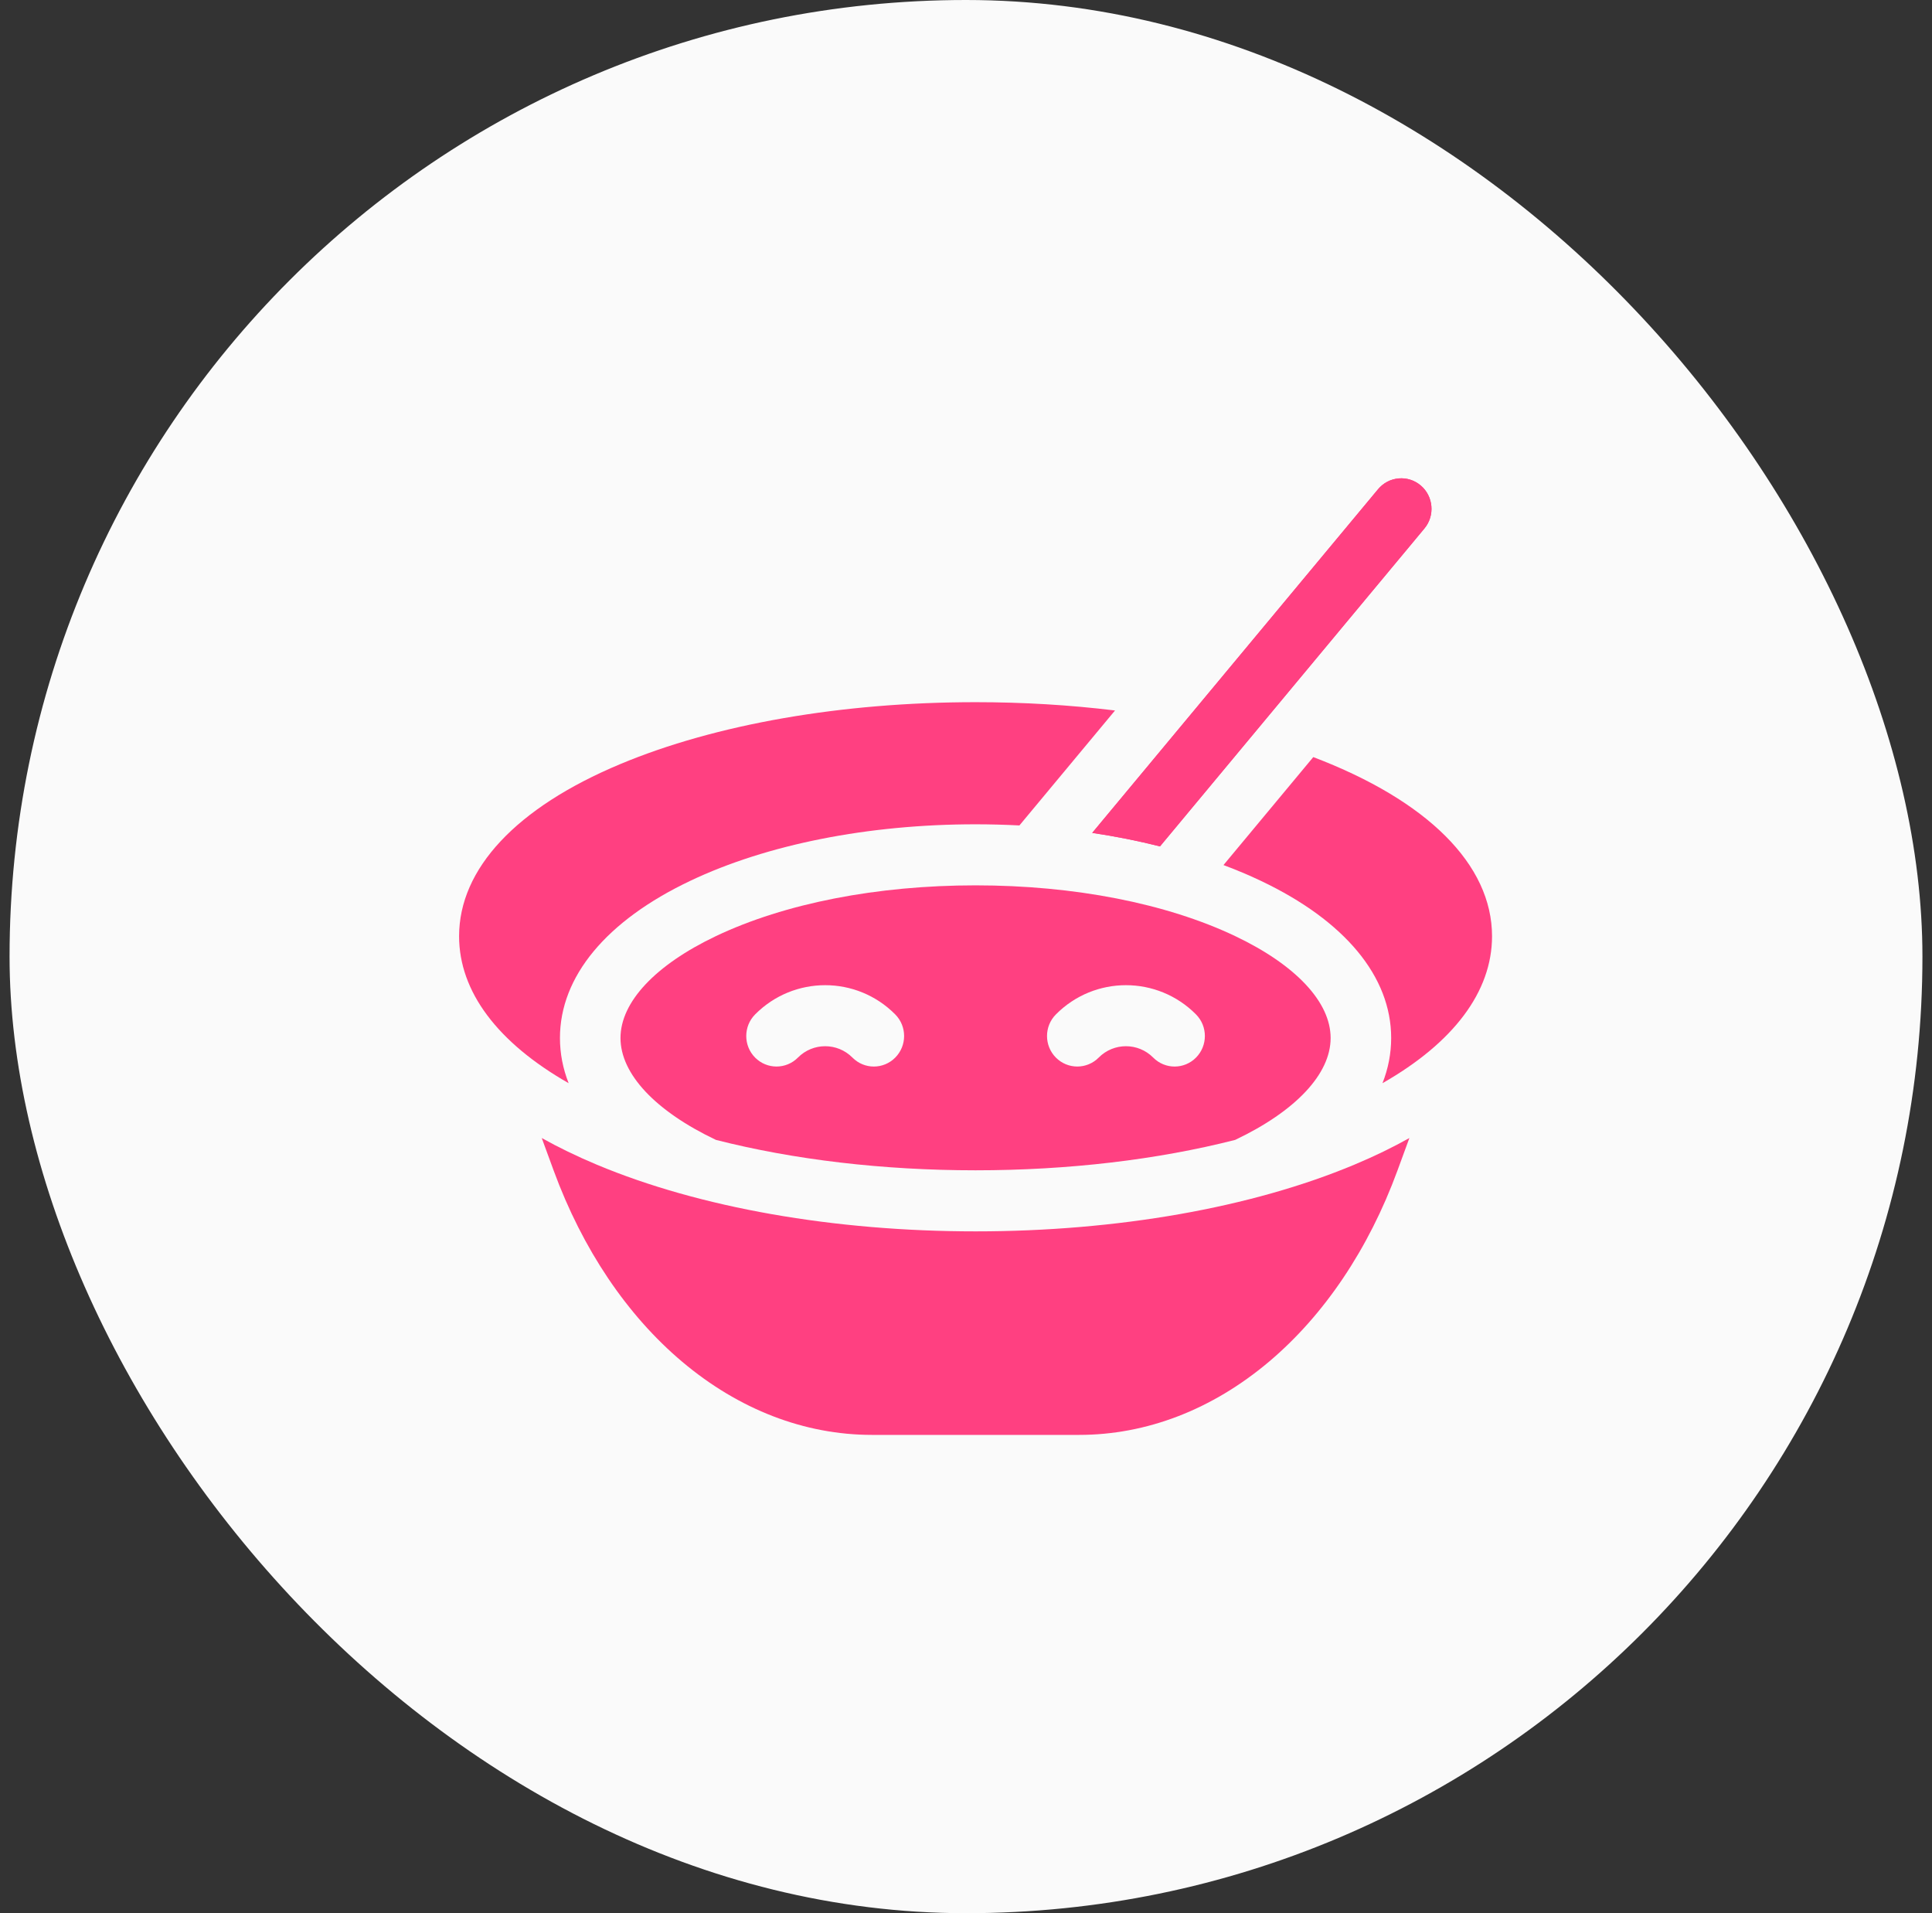 <svg xmlns="http://www.w3.org/2000/svg" width="101" height="100" viewBox="0 0 101 100" fill="none"><rect x="0" y="0" width="101" height="100" fill="#333333" stroke="none"/><rect x="0.5" width="100" height="100" rx="50" fill="#FAFAFA"></rect><path d="M51 64.362C43.601 64.362 36.572 63.125 31.208 60.88C30.142 60.434 29.184 59.966 28.321 59.483L28.946 61.188C30.451 65.287 32.773 68.741 35.663 71.177C38.631 73.678 42.062 75 45.587 75H56.413C59.938 75 63.369 73.678 66.337 71.177C69.226 68.741 71.549 65.287 73.054 61.187L73.679 59.483C72.816 59.966 71.859 60.434 70.792 60.88C65.428 63.125 58.399 64.362 51 64.362Z" fill="#FF4081"></path><path d="M29.273 54.255C29.273 51.045 31.691 48.128 36.081 46.042C40.093 44.135 45.391 43.085 51 43.085C51.771 43.085 52.535 43.106 53.292 43.145L58.291 37.136C55.927 36.848 53.479 36.702 51 36.702C44.007 36.702 37.409 37.852 32.421 39.94C26.991 42.212 24 45.407 24 48.936C24 51.829 26.011 54.497 29.727 56.617C29.427 55.854 29.273 55.064 29.273 54.255Z" fill="#FF4081"></path><path d="M68.655 39.572L63.96 45.216C64.641 45.47 65.296 45.745 65.918 46.042C70.309 48.128 72.727 51.045 72.727 54.255C72.727 55.064 72.573 55.854 72.273 56.617C75.989 54.497 78 51.829 78 48.936C78 45.191 74.627 41.844 68.655 39.572Z" fill="#FF4081"></path><path d="M37.43 48.928C34.257 50.437 32.438 52.378 32.438 54.255C32.438 56.133 34.257 58.074 37.43 59.582C37.43 59.582 37.43 59.582 37.431 59.582C41.495 60.617 46.152 61.17 51 61.17C55.848 61.17 60.505 60.617 64.569 59.582C64.57 59.582 64.57 59.582 64.57 59.582C67.743 58.074 69.562 56.133 69.562 54.255C69.562 52.378 67.743 50.437 64.57 48.928C60.972 47.218 56.152 46.276 51 46.276C45.848 46.276 41.028 47.218 37.43 48.928ZM46.801 55.279C46.492 55.591 46.087 55.747 45.682 55.747C45.278 55.747 44.873 55.591 44.564 55.279C43.778 54.486 42.499 54.486 41.713 55.279C41.095 55.902 40.093 55.902 39.475 55.279C38.858 54.656 38.858 53.645 39.475 53.023C41.495 50.985 44.782 50.985 46.801 53.023C47.419 53.645 47.419 54.656 46.801 55.279ZM55.199 53.023C57.218 50.985 60.505 50.985 62.525 53.023C63.142 53.645 63.142 54.656 62.525 55.279C62.215 55.591 61.811 55.747 61.406 55.747C61.001 55.747 60.596 55.591 60.287 55.279C59.501 54.486 58.222 54.486 57.437 55.279C56.819 55.902 55.817 55.902 55.199 55.279C54.581 54.656 54.581 53.645 55.199 53.023Z" fill="#FF4081"></path><path d="M60.641 44.24L74.466 27.622C75.026 26.948 74.939 25.939 74.271 25.374C73.947 25.1 73.537 24.969 73.116 25.006C72.695 25.044 72.314 25.244 72.042 25.57L57.098 43.534C58.319 43.716 59.502 43.952 60.641 44.24Z" fill="#FF4081"></path><path d="M60.641 44.24L74.466 27.622C75.026 26.948 74.939 25.939 74.271 25.374C73.947 25.1 73.537 24.969 73.116 25.006C72.695 25.044 72.314 25.244 72.042 25.57L57.098 43.534C58.319 43.716 59.502 43.952 60.641 44.24Z" fill="#FF4081"></path></svg>